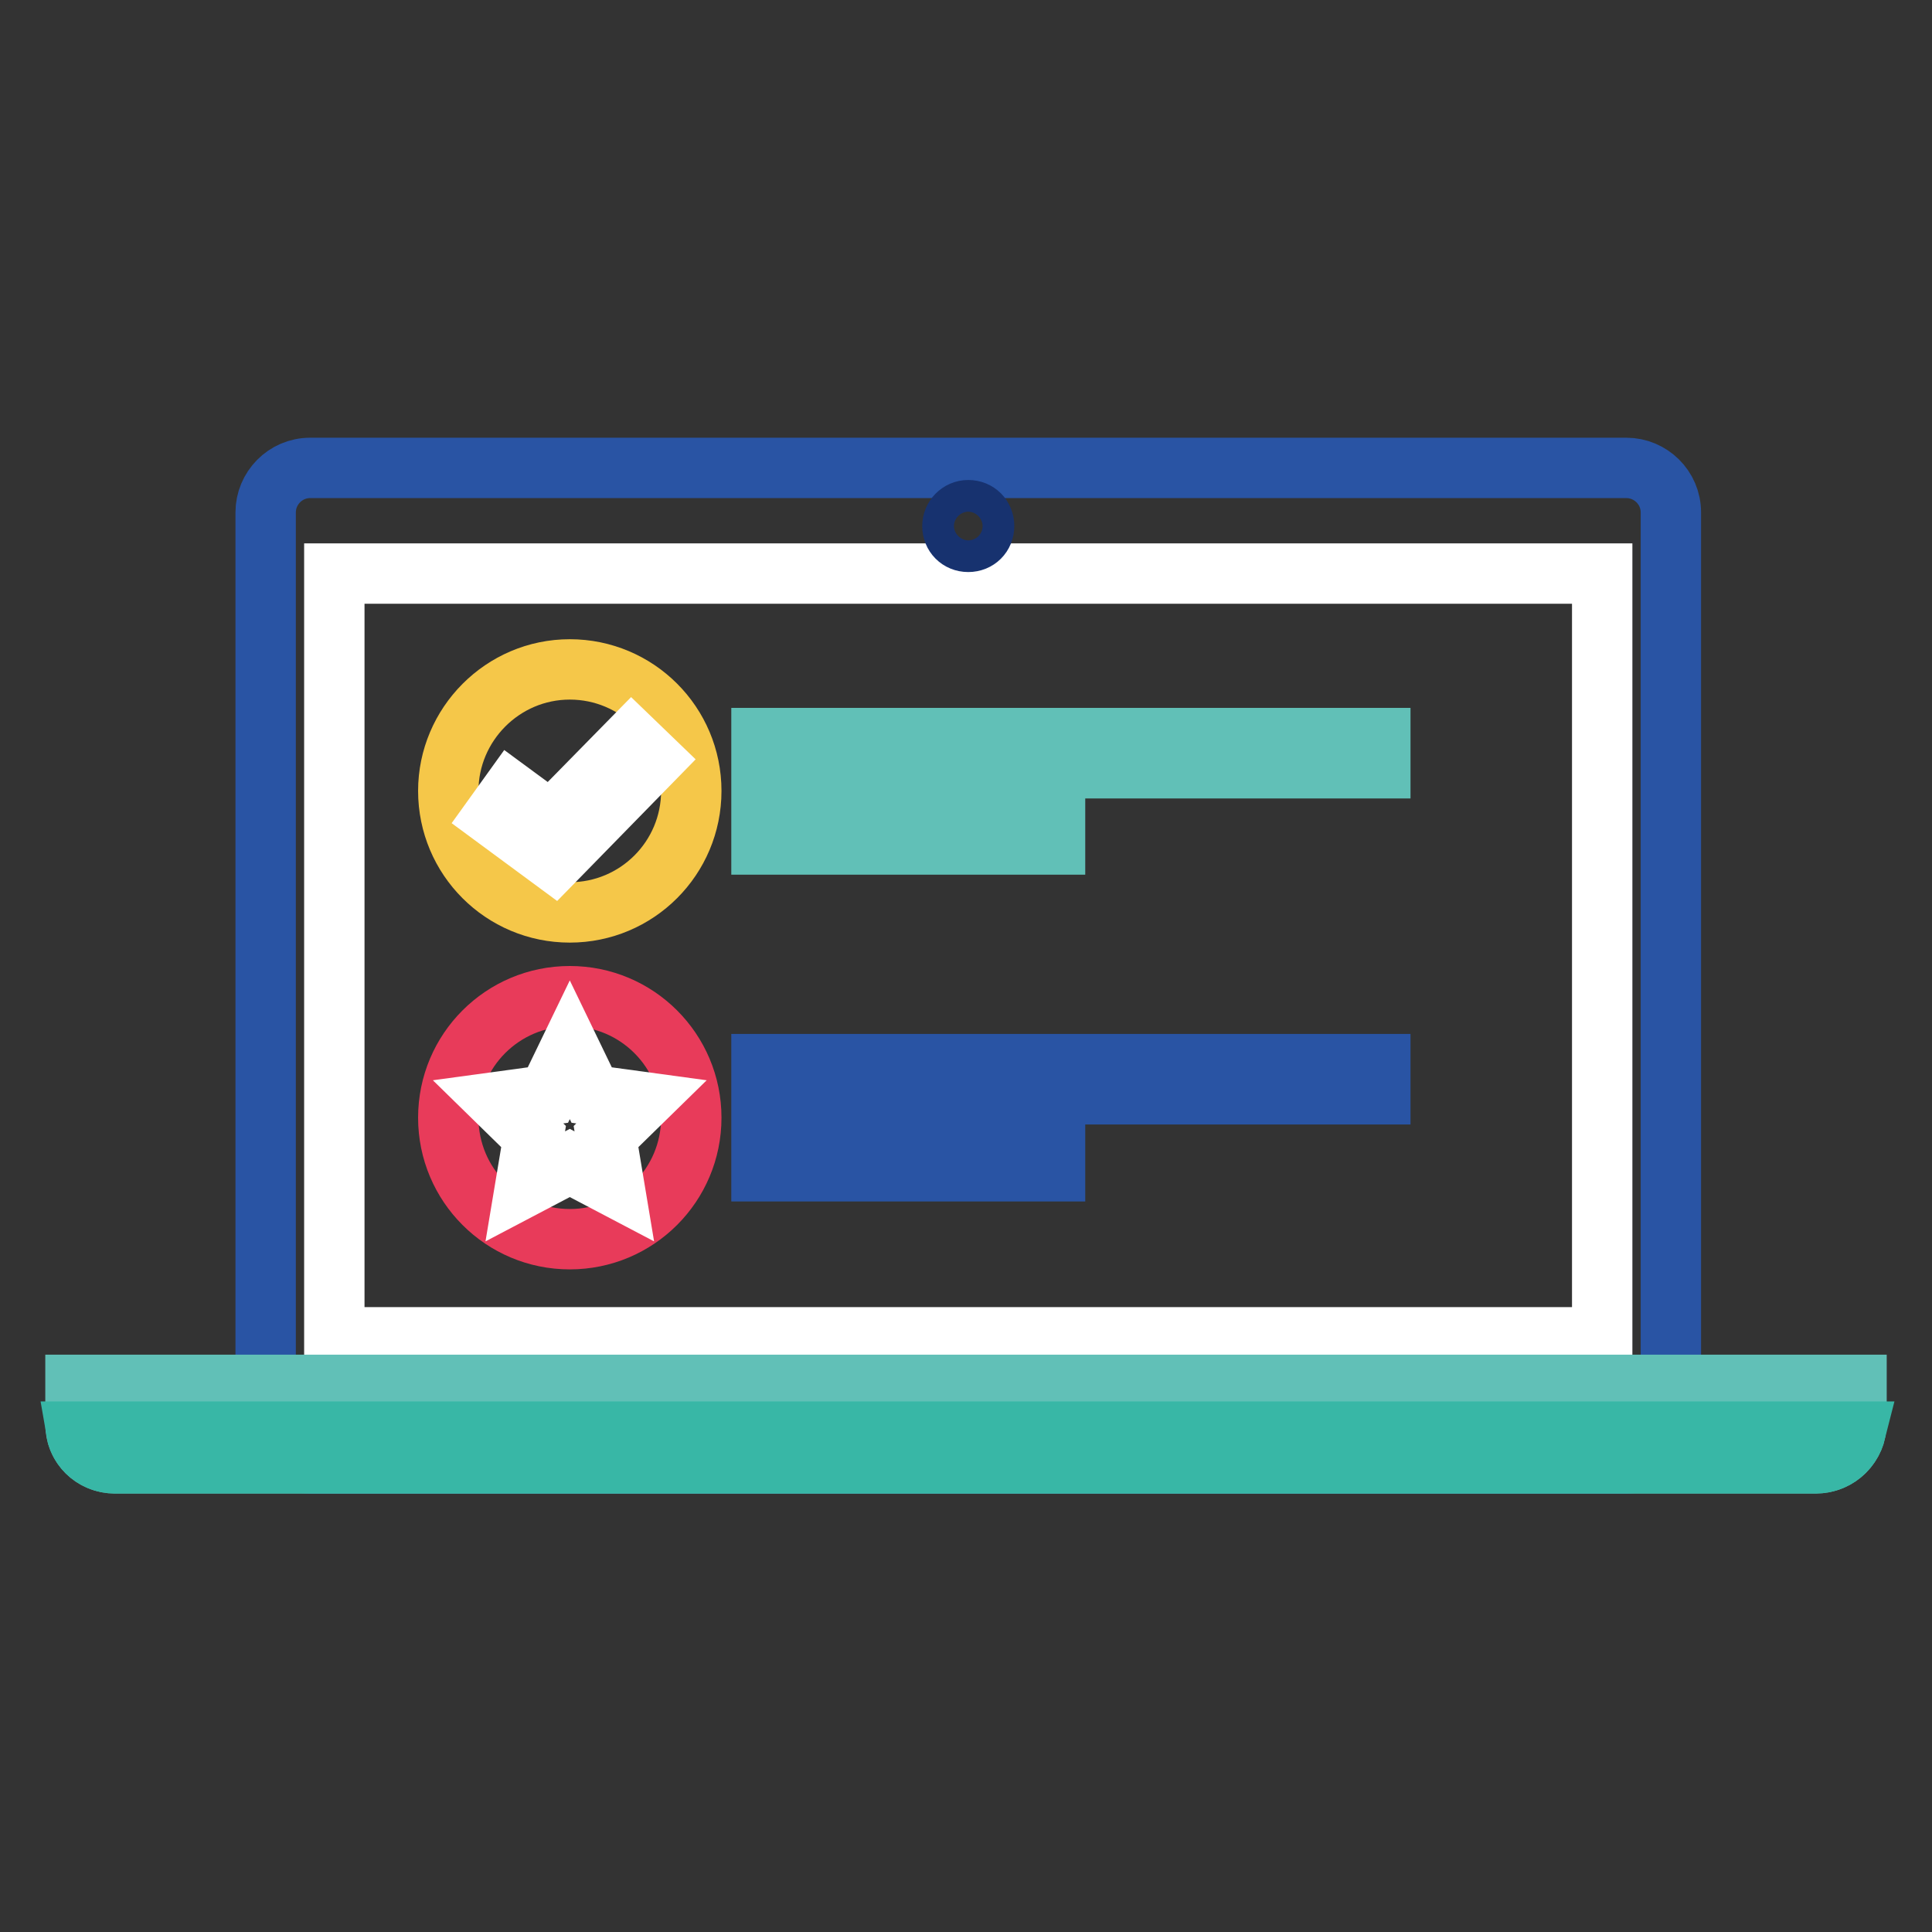 <?xml version="1.0" encoding="utf-8"?>
<!-- Svg Vector Icons : http://www.onlinewebfonts.com/icon -->
<!DOCTYPE svg PUBLIC "-//W3C//DTD SVG 1.1//EN" "http://www.w3.org/Graphics/SVG/1.1/DTD/svg11.dtd">
<svg version="1.1" xmlns="http://www.w3.org/2000/svg" xmlns:xlink="http://www.w3.org/1999/xlink" x="0px" y="0px" viewBox="0 0 256 256" enable-background="new 0 0 256 256" xml:space="preserve">
<rect x="0" y="0" width="256" height="256" fill="#333333" stroke="none"/>
<g> <path stroke-width="8" fill-opacity="0" stroke="#2954a4"  d="M215.5,193.9H41.1c-3.2,0-5.9-2.6-5.9-5.9V67.9c0-3.2,2.6-5.9,5.9-5.9h174.4c3.2,0,5.9,2.6,5.9,5.9V188 C221.4,191.3,218.7,193.9,215.5,193.9z"/> <path stroke-width="8" fill-opacity="0" stroke="#ffffff"  d="M44.3,76h168v101.2h-168V76z"/> <path stroke-width="8" fill-opacity="0" stroke="#61c0b7"  d="M240.6,193.9H15.2c-2.9,0-5.2-2.3-5.2-5.2v-5.2h236v5C246,191.5,243.6,193.9,240.6,193.9L240.6,193.9z"/> <path stroke-width="8" fill-opacity="0" stroke="#38b7a6"  d="M10.1,189.7c0.4,2.4,2.6,4.2,5.1,4.2h225.4c2.6,0,4.7-1.8,5.3-4.2H10.1z"/> <path stroke-width="8" fill-opacity="0" stroke="#17326f"  d="M126.2,69.7c0,1.2,0.9,2.1,2.1,2.1s2.1-0.9,2.1-2.1c0-1.2-0.9-2.1-2.1-2.1S126.2,68.6,126.2,69.7z"/> <path stroke-width="8" fill-opacity="0" stroke="#f5c749"  d="M59.4,104.8c0,8.9,7.2,16.1,16.1,16.1s16.1-7.2,16.1-16.1s-7.2-16.1-16.1-16.1S59.4,96,59.4,104.8z"/> <path stroke-width="8" fill-opacity="0" stroke="#ffffff"  d="M73.4,114.1l-8-5.9l2.3-3.2l5.3,3.9l10.7-10.9l2.8,2.7L73.4,114.1z"/> <path stroke-width="8" fill-opacity="0" stroke="#61c0b7"  d="M100.9,97.8h82v4h-82V97.8z M100.9,107.9h38.9v4h-38.9V107.9z"/> <path stroke-width="8" fill-opacity="0" stroke="#e83b5a"  d="M59.4,148.1c0,8.9,7.2,16.1,16.1,16.1s16.1-7.2,16.1-16.1S84.4,132,75.5,132S59.4,139.2,59.4,148.1z"/> <path stroke-width="8" fill-opacity="0" stroke="#2954a4"  d="M100.9,141h82v4h-82V141z M100.9,151.2h38.9v4h-38.9V151.2z"/> <path stroke-width="8" fill-opacity="0" stroke="#ffffff"  d="M75.5,139.1l2.9,6L85,146l-4.7,4.6l1.1,6.6l-5.9-3.1l-5.9,3.1l1.1-6.6L66,146l6.6-0.9L75.5,139.1z"/></g>
</svg>